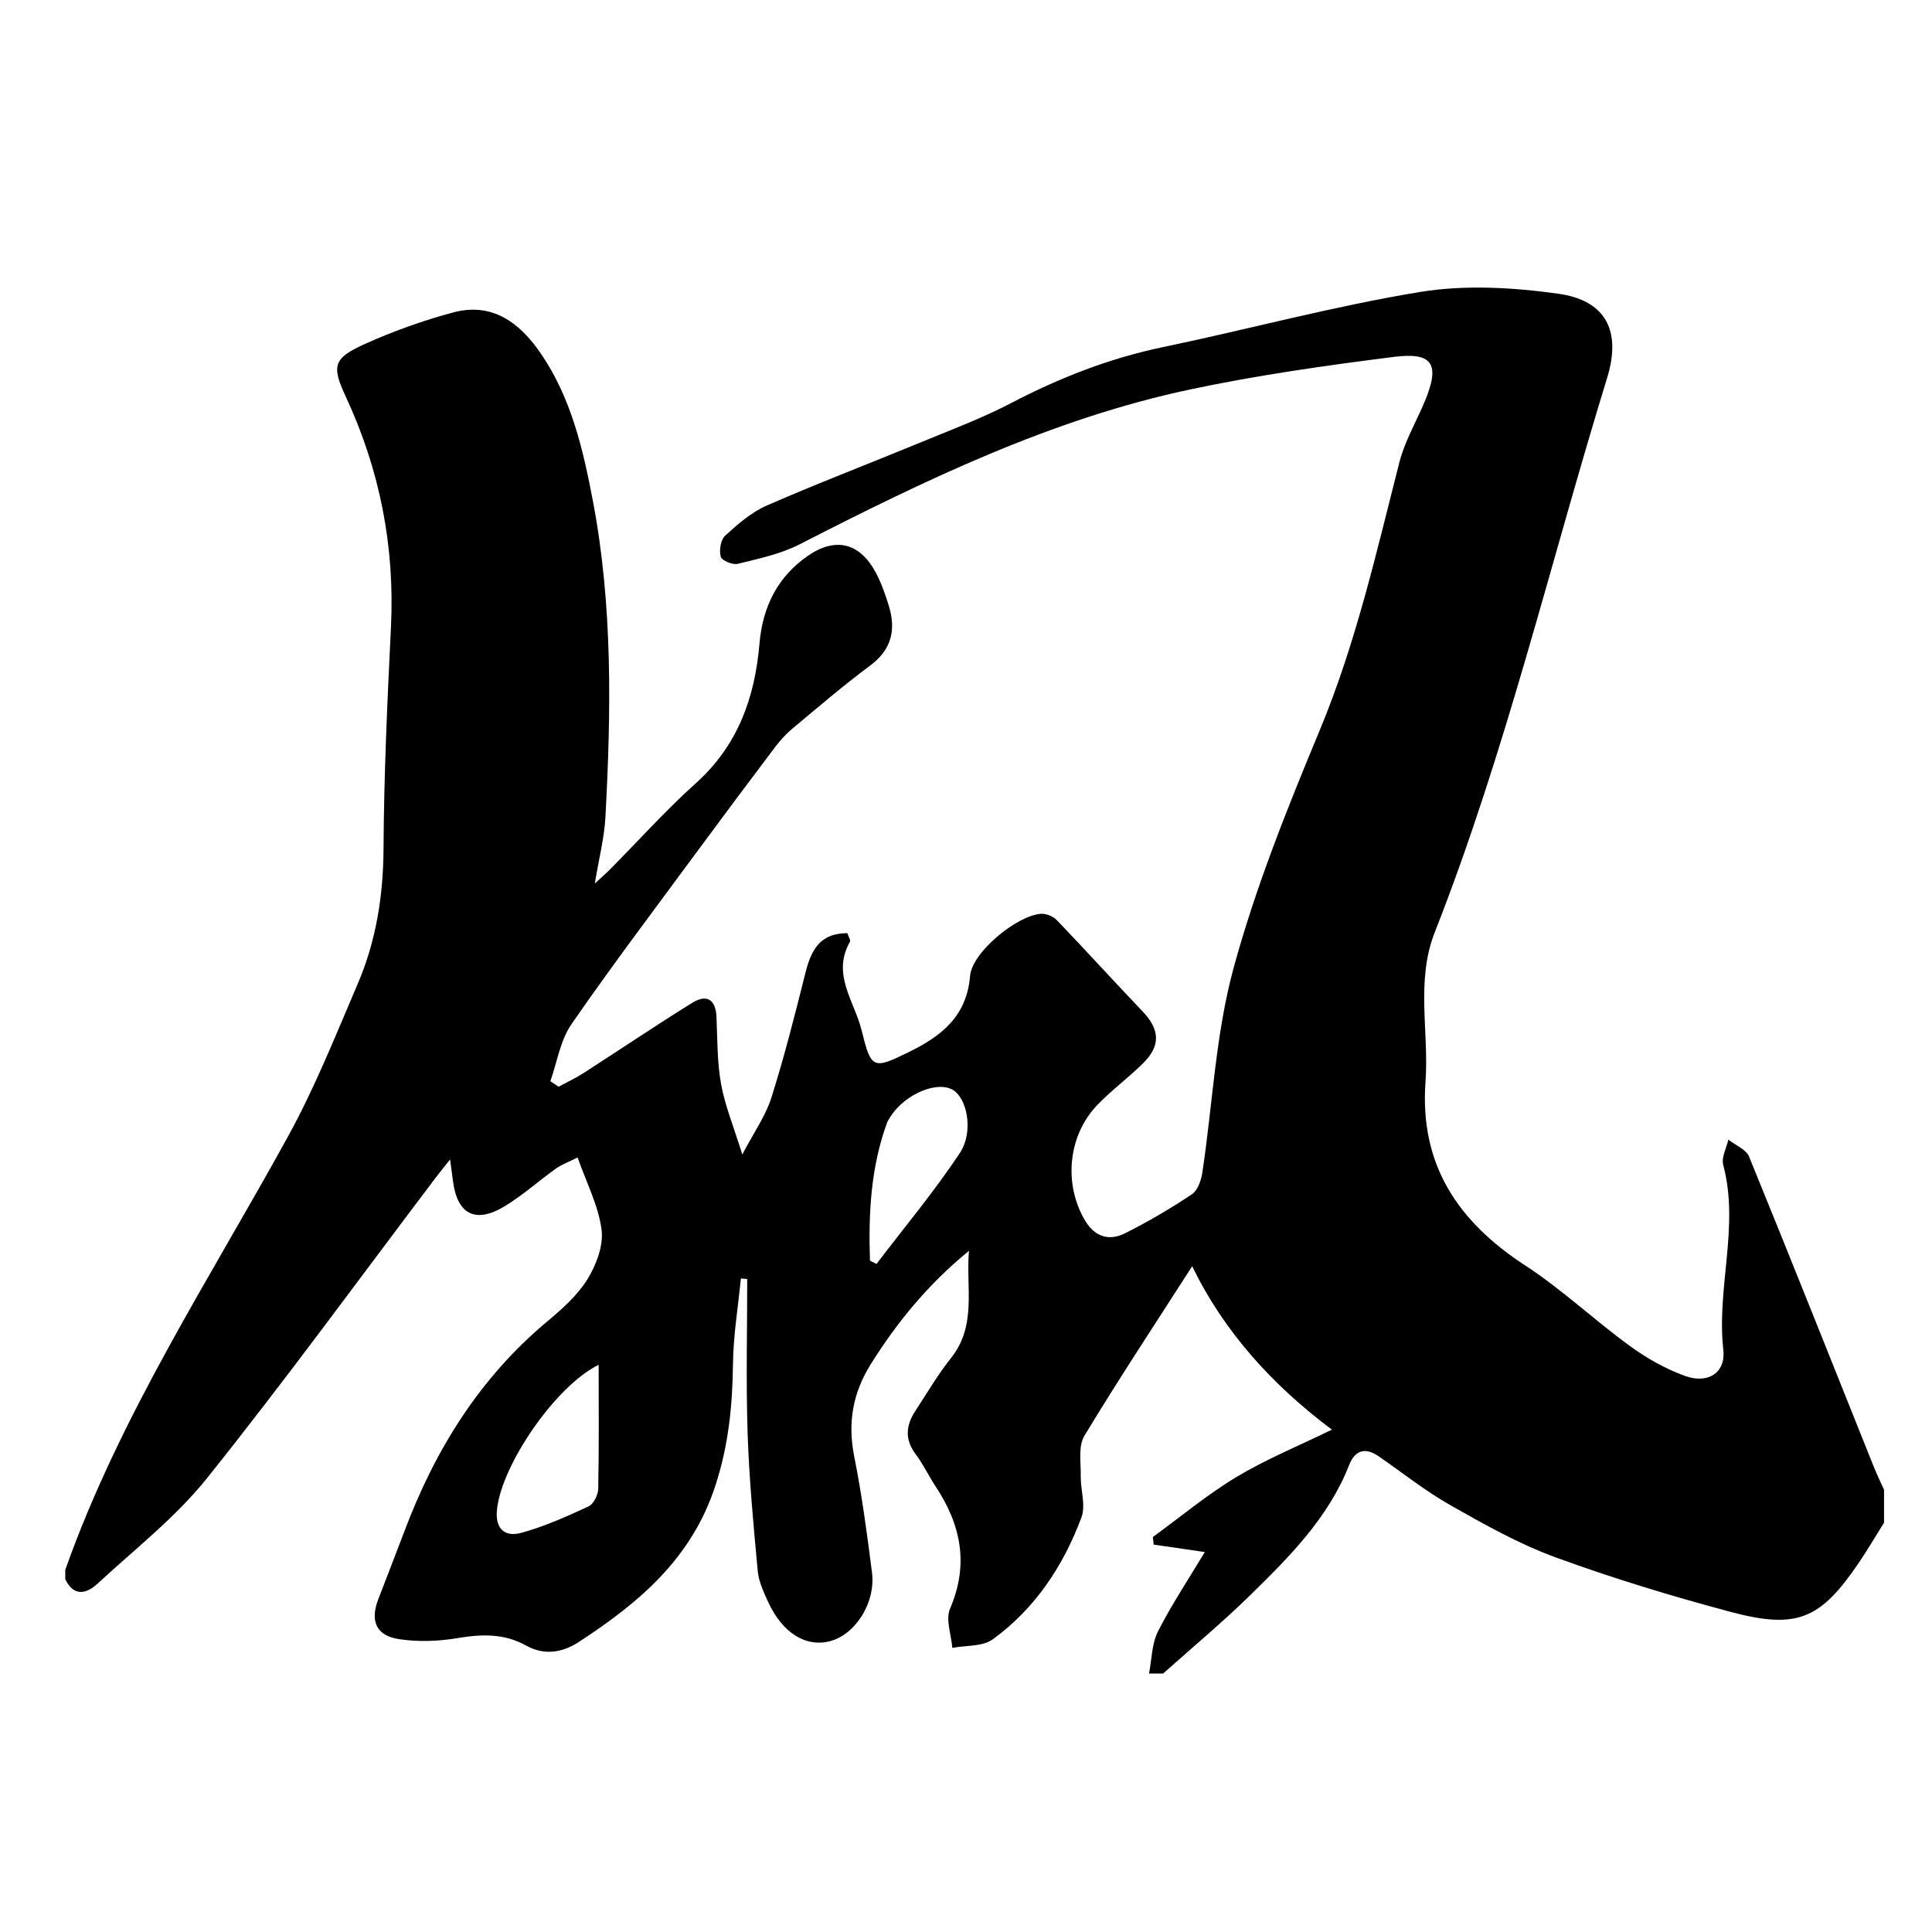 <?xml version="1.0" encoding="UTF-8"?>
<svg xmlns="http://www.w3.org/2000/svg" version="1.1" viewBox="0 0 800 800">
  <!-- Generator: Adobe Illustrator 28.7.10, SVG Export Plug-In . SVG Version: 1.2.0 Build 236)  -->
  <g>
    <g id="_レイヤー_1" data-name="レイヤー_1">
      <path d="M776.19,608.1c-17.26-43.07-34.38-86.2-51.93-129.15-1.23-3.01-5.64-4.73-8.58-7.05-.79,3.5-2.96,7.36-2.14,10.43,6.82,25.54-2.84,51,.05,76.59,1.08,9.58-6.43,14.24-15.85,10.83-8.11-2.93-15.94-7.37-22.93-12.47-14.7-10.71-28.05-23.38-43.24-33.27-27.85-18.14-43.79-41.71-41.3-76.07,1.49-20.6-4.08-41.79,3.8-61.81,29.42-74.78,47.82-152.97,71.38-229.56,6-19.49-.39-32.2-20.3-34.96-18.75-2.61-38.53-3.75-57.07-.72-35.81,5.86-70.99,15.44-106.56,22.85-22.16,4.62-42.79,12.7-62.79,23.14-12.31,6.43-25.44,11.31-38.31,16.63-20.98,8.66-42.2,16.75-62.97,25.85-6.37,2.79-11.99,7.71-17.21,12.48-1.85,1.69-2.52,6.08-1.79,8.69.44,1.59,4.91,3.47,7.01,2.95,8.68-2.15,17.73-4.03,25.59-8.06,51.84-26.52,104.18-51.9,161.55-64.11,27.88-5.93,56.23-9.94,84.54-13.53,16.33-2.07,19.23,3.11,12.78,18.54-3.49,8.35-8.24,16.37-10.45,25.04-9.55,37.39-18,74.96-32.94,110.88-13.43,32.29-26.59,65.02-35.75,98.67-7.44,27.34-8.66,56.36-12.91,84.6-.49,3.22-1.93,7.42-4.35,9.04-8.88,5.92-18.15,11.36-27.7,16.14-6.62,3.31-12.55,1.44-16.58-5.39-8.91-15.1-7.02-35.18,5.22-47.84,5.86-6.06,12.72-11.14,18.73-17.05,7.56-7.44,7.12-14.11-.2-21.76-11.89-12.43-23.44-25.2-35.35-37.61-1.52-1.58-4.41-2.8-6.57-2.66-9.87.64-28.57,15.86-29.39,25.78-1.4,16.86-12.07,24.97-25.43,31.52-14.81,7.26-15.52,6.99-19.49-9.1-2.96-11.99-12.48-23.14-4.83-36.6.4-.71-.64-2.24-1.06-3.58-11.53,0-15.05,7.25-17.37,16.49-4.34,17.3-8.71,34.62-14.08,51.61-2.38,7.55-7.22,14.32-12.05,23.56-3.66-11.8-7.19-20.32-8.79-29.19-1.64-9.07-1.5-18.47-1.9-27.74-.32-7.52-4.19-9.53-10.12-5.84-15.14,9.41-29.92,19.39-44.92,29.04-3.3,2.12-6.89,3.78-10.34,5.66-1.14-.76-2.27-1.53-3.41-2.29,2.81-7.91,4.1-16.88,8.71-23.55,16.77-24.3,34.61-47.86,52.13-71.64,10.52-14.28,21.15-28.49,31.84-42.65,2.13-2.82,4.48-5.58,7.18-7.84,10.71-8.95,21.32-18.07,32.51-26.38,8.99-6.68,10.84-14.9,7.76-24.86-1.43-4.63-3.05-9.3-5.31-13.56-6.59-12.45-16.68-15.05-28.26-7.01-12.53,8.69-18.67,21.14-19.96,36.26-1.91,22.33-8.91,42.16-26.3,57.79-12.55,11.28-23.87,23.91-35.76,35.91-1.38,1.39-2.88,2.67-6.13,5.66,1.77-10.72,3.93-18.95,4.38-27.27,2.38-43.88,3.08-87.74-5.19-131.21-4.08-21.44-9.01-42.7-21.61-61.06-8.62-12.57-19.98-21.27-36.2-16.92-12.47,3.35-24.8,7.75-36.57,13.06-13.11,5.91-13.9,8.97-7.91,21.86,14.11,30.35,20.33,62.09,18.68,95.57-1.5,30.52-2.9,61.08-3.07,91.62-.11,19.54-3.09,38.22-10.73,56.01-9.07,21.14-17.61,42.67-28.65,62.78-32.44,59.09-69.67,115.67-92.4,179.75v3.9c3.49,7.35,8.79,6.05,13.32,1.87,15.46-14.29,32.4-27.49,45.43-43.78,32.46-40.58,63.07-82.64,94.43-124.09,1.68-2.22,3.44-4.38,6.16-7.83.55,4.1.89,6.53,1.2,8.97,1.77,13.81,9.34,17.76,21.46,10.39,7.45-4.53,14.05-10.47,21.17-15.57,2.3-1.64,5.06-2.63,8.97-4.59,3.66,10.41,8.6,19.88,9.92,29.84.87,6.57-2.17,14.63-5.83,20.56-4.17,6.74-10.53,12.37-16.73,17.55-27.97,23.39-46.4,53.13-59.08,86.85-3.54,9.41-7.25,18.76-10.83,28.16-3.44,9.02-.88,15.06,8.7,16.5,7.86,1.18,16.24.89,24.11-.44,9.95-1.68,19.28-2,28.33,3.04,7.66,4.27,15.15,3,22.11-1.56,24.77-16.21,46.48-34.38,56.32-64.52,5.51-16.86,7.12-33.28,7.32-50.53.14-11.8,2.12-23.58,3.28-35.36.87.08,1.74.15,2.62.23,0,21.25-.54,42.51.16,63.74.63,19.07,2.42,38.12,4.19,57.14.41,4.39,2.43,8.76,4.32,12.86,5.93,12.88,15.66,18.87,25.67,16.21,10.5-2.79,18.91-15.95,17.32-28.43-2.04-16.1-4.21-32.23-7.37-48.14-2.76-13.9-.57-26.24,6.9-38.16,11.03-17.63,24.09-33.42,40.63-46.88-1.35,15.18,3.39,30.89-7.49,44.46-5.46,6.82-9.88,14.48-14.7,21.8-3.94,5.99-4.5,11.84.14,17.98,3.12,4.13,5.33,8.92,8.2,13.25,10.53,15.91,13.92,32.3,6.01,50.69-1.91,4.45.51,10.76.94,16.22,5.66-1.08,12.56-.48,16.78-3.55,17.52-12.75,29.21-30.41,36.7-50.51,1.85-4.97-.4-11.39-.3-17.13.09-5.6-1.09-12.31,1.5-16.6,14.23-23.57,29.44-46.55,44.65-70.26,13.03,27.01,33.33,49.38,57.86,67.68-13.89,6.79-27.25,12.24-39.47,19.58-12.15,7.3-23.15,16.5-34.66,24.87.1,1.05.2,2.1.31,3.16,6.79.99,13.58,1.97,21.19,3.08-6.7,11.17-13.72,21.68-19.39,32.86-2.6,5.12-2.56,11.58-3.71,17.43h5.85c12.04-10.76,24.49-21.11,36.02-32.4,16.25-15.91,32.4-32.05,40.98-53.9,2.45-6.24,6.7-7.47,12.28-3.61,9.89,6.83,19.35,14.4,29.77,20.29,14.03,7.94,28.29,15.98,43.35,21.49,23.73,8.68,48.01,16.06,72.44,22.58,27.77,7.42,37.41,3.11,53.44-20.63,3.58-5.3,6.82-10.84,10.22-16.27v-13.66c-1.32-2.92-2.75-5.8-3.94-8.78ZM247.71,616.51c-.05,2.52-1.93,6.31-4.01,7.26-9.04,4.19-18.25,8.31-27.82,10.94-6.72,1.85-10.94-1.49-10.09-9.65,1.93-18.6,24.29-51.2,42.1-59.92,0,17.37.17,34.37-.18,51.36ZM397.43,477.46c-10.55,15.93-22.9,30.67-34.49,45.92-.9-.46-1.81-.91-2.71-1.37-.63-19.52.29-38.87,7.25-57.57.11-.3.35-.55.5-.83,5.16-9.46,18.62-16.02,25.97-12.64,6.32,2.9,9.55,17.33,3.48,26.5Z"/>
    </g>
  </g>
</svg>